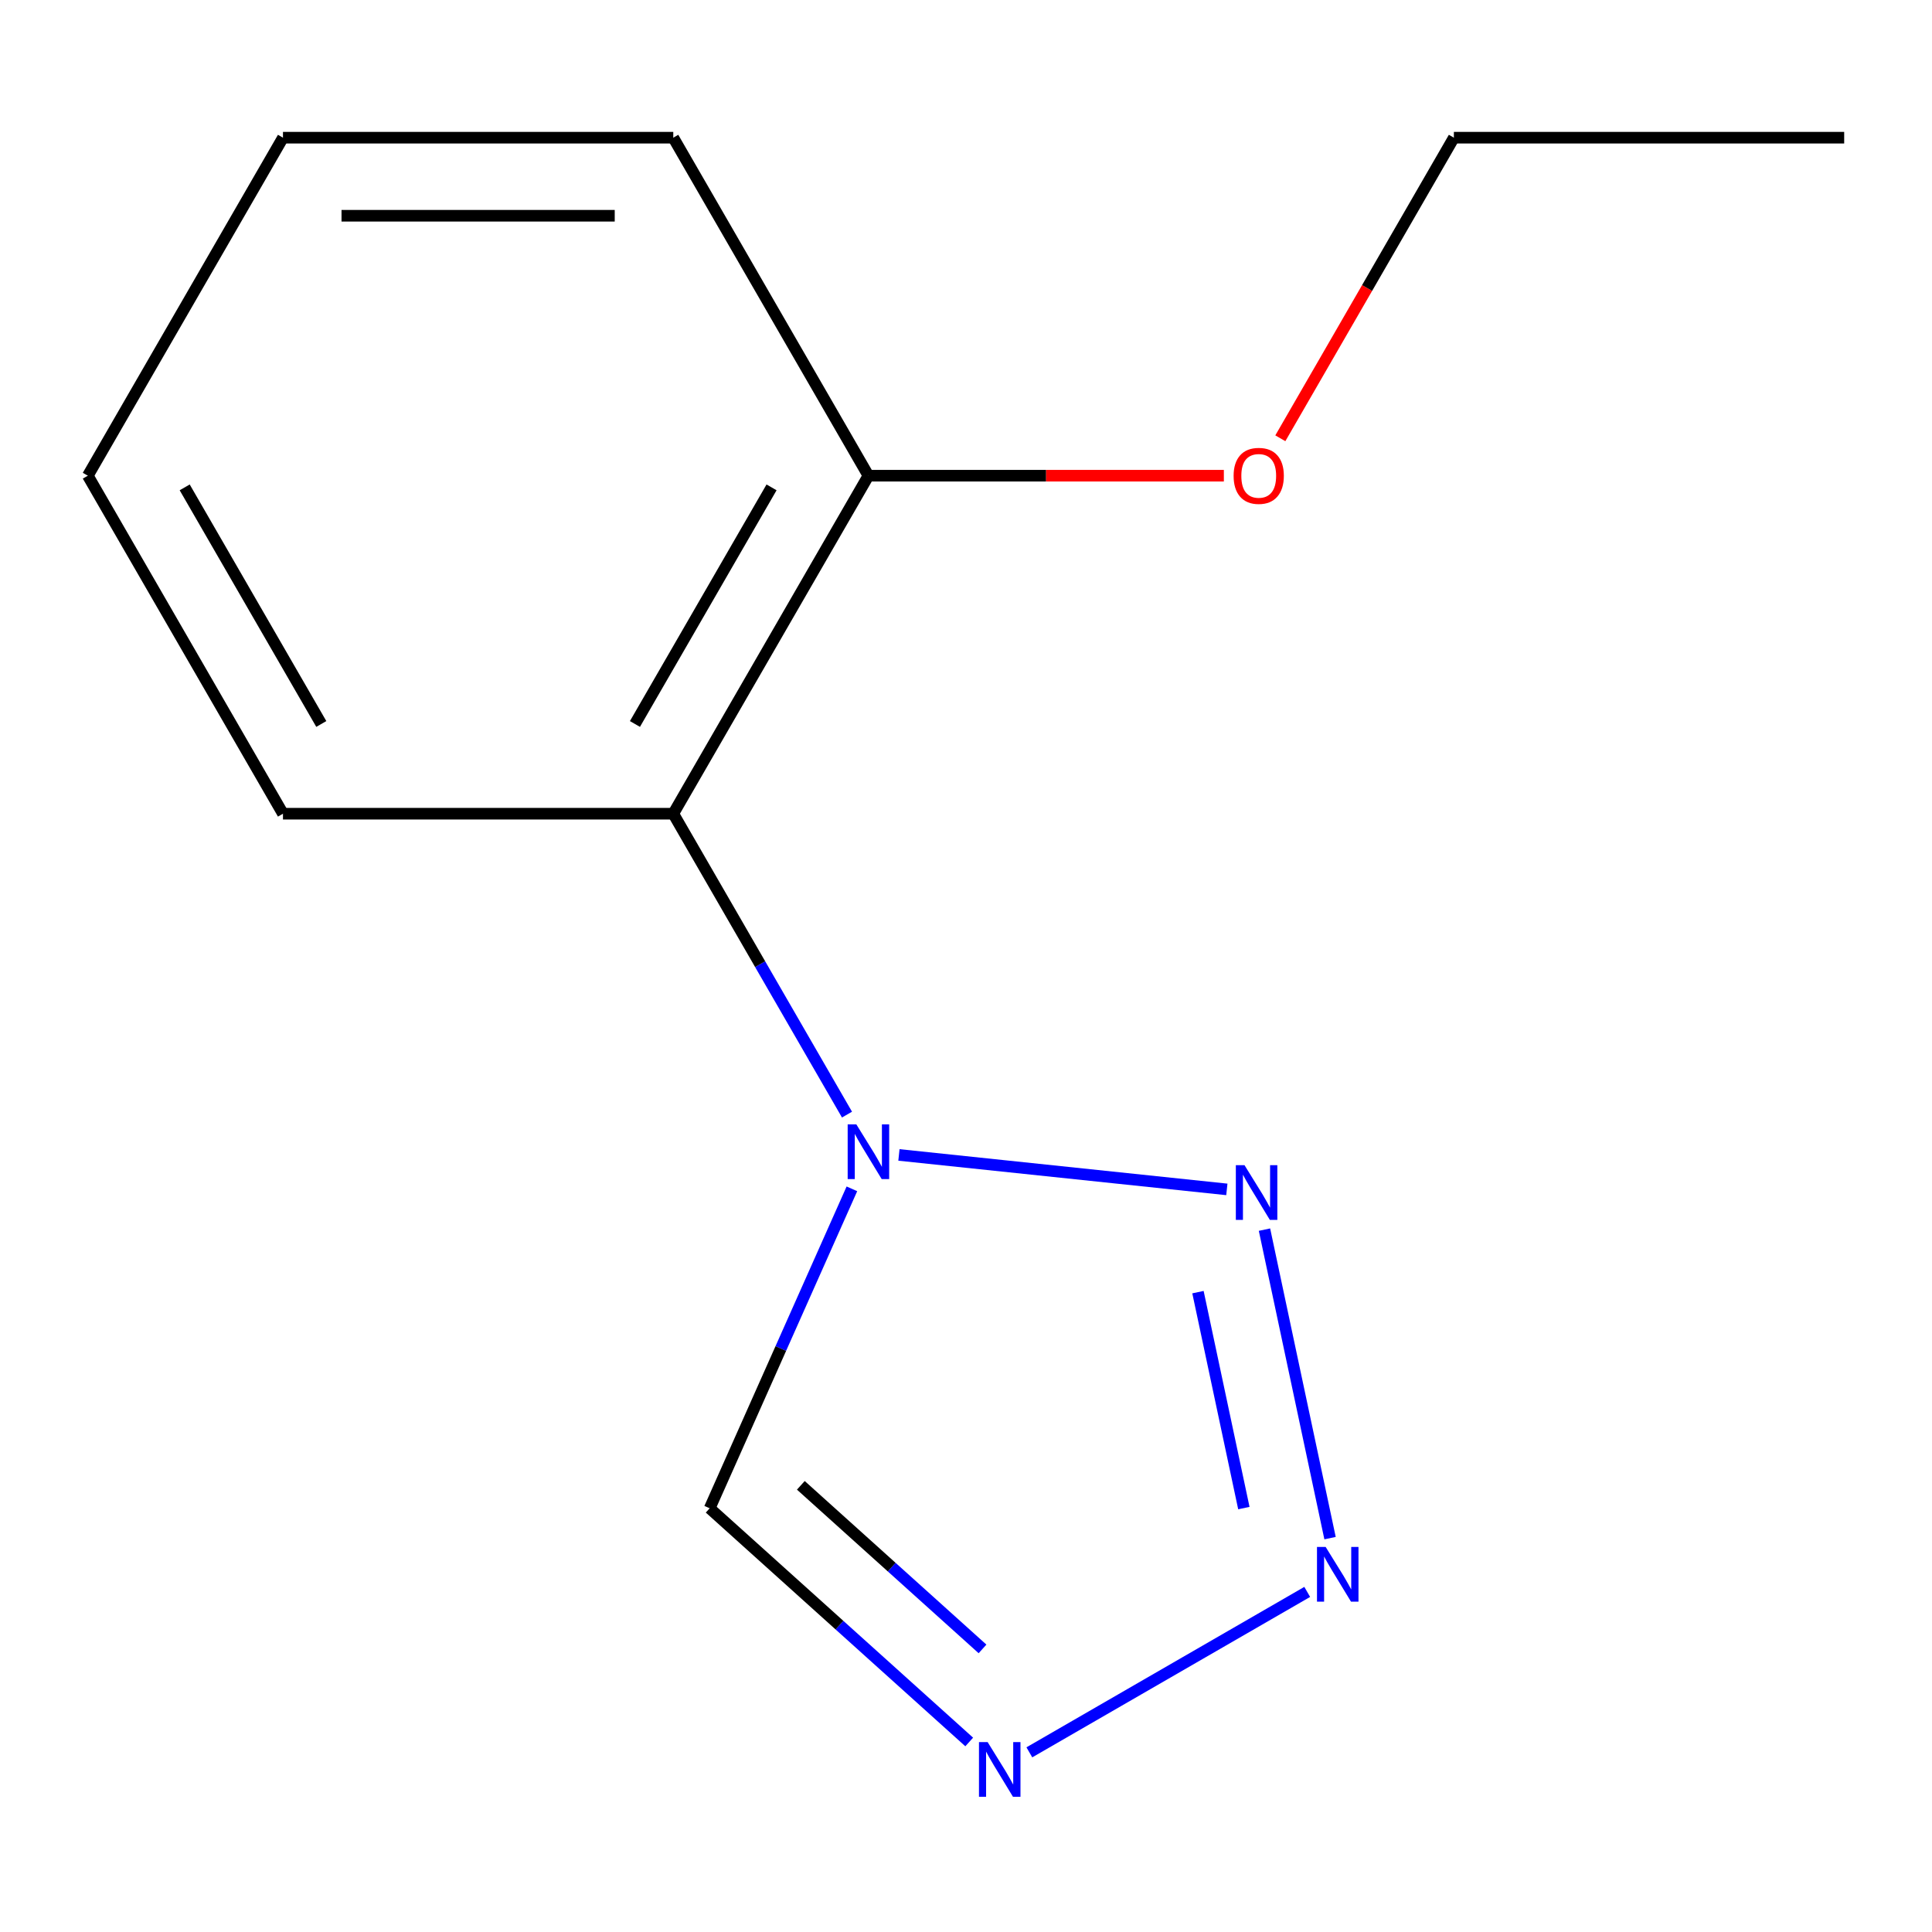 <?xml version='1.0' encoding='iso-8859-1'?>
<svg version='1.1' baseProfile='full'
              xmlns='http://www.w3.org/2000/svg'
                      xmlns:rdkit='http://www.rdkit.org/xml'
                      xmlns:xlink='http://www.w3.org/1999/xlink'
                  xml:space='preserve'
width='1000px' height='1000px' viewBox='0 0 1000 1000'>
<!-- END OF HEADER -->
<rect style='opacity:1.0;fill:#FFFFFF;stroke:none' width='1000' height='1000' x='0' y='0'> </rect>
<path class='bond-0' d='M 465.285,597.789 L 635.015,615.628' style='fill:none;fill-rule:evenodd;stroke:#0000FF;stroke-width:6px;stroke-linecap:butt;stroke-linejoin:miter;stroke-opacity:1' />
<path class='bond-3' d='M 440.942,615.34 L 404.134,698.012' style='fill:none;fill-rule:evenodd;stroke:#0000FF;stroke-width:6px;stroke-linecap:butt;stroke-linejoin:miter;stroke-opacity:1' />
<path class='bond-3' d='M 404.134,698.012 L 367.326,780.684' style='fill:none;fill-rule:evenodd;stroke:#000000;stroke-width:6px;stroke-linecap:butt;stroke-linejoin:miter;stroke-opacity:1' />
<path class='bond-4' d='M 438.404,576.919 L 393.444,499.047' style='fill:none;fill-rule:evenodd;stroke:#0000FF;stroke-width:6px;stroke-linecap:butt;stroke-linejoin:miter;stroke-opacity:1' />
<path class='bond-4' d='M 393.444,499.047 L 348.485,421.175' style='fill:none;fill-rule:evenodd;stroke:#000000;stroke-width:6px;stroke-linecap:butt;stroke-linejoin:miter;stroke-opacity:1' />
<path class='bond-1' d='M 654.492,636.457 L 688.432,796.132' style='fill:none;fill-rule:evenodd;stroke:#0000FF;stroke-width:6px;stroke-linecap:butt;stroke-linejoin:miter;stroke-opacity:1' />
<path class='bond-1' d='M 620.062,668.808 L 643.82,780.581' style='fill:none;fill-rule:evenodd;stroke:#0000FF;stroke-width:6px;stroke-linecap:butt;stroke-linejoin:miter;stroke-opacity:1' />
<path class='bond-13' d='M 676.62,823.968 L 532.791,907.008' style='fill:none;fill-rule:evenodd;stroke:#0000FF;stroke-width:6px;stroke-linecap:butt;stroke-linejoin:miter;stroke-opacity:1' />
<path class='bond-2' d='M 501.666,901.644 L 434.496,841.164' style='fill:none;fill-rule:evenodd;stroke:#0000FF;stroke-width:6px;stroke-linecap:butt;stroke-linejoin:miter;stroke-opacity:1' />
<path class='bond-2' d='M 434.496,841.164 L 367.326,780.684' style='fill:none;fill-rule:evenodd;stroke:#000000;stroke-width:6px;stroke-linecap:butt;stroke-linejoin:miter;stroke-opacity:1' />
<path class='bond-2' d='M 508.55,853.474 L 461.531,811.138' style='fill:none;fill-rule:evenodd;stroke:#0000FF;stroke-width:6px;stroke-linecap:butt;stroke-linejoin:miter;stroke-opacity:1' />
<path class='bond-2' d='M 461.531,811.138 L 414.512,768.802' style='fill:none;fill-rule:evenodd;stroke:#000000;stroke-width:6px;stroke-linecap:butt;stroke-linejoin:miter;stroke-opacity:1' />
<path class='bond-5' d='M 348.485,421.175 L 449.495,246.22' style='fill:none;fill-rule:evenodd;stroke:#000000;stroke-width:6px;stroke-linecap:butt;stroke-linejoin:miter;stroke-opacity:1' />
<path class='bond-5' d='M 328.645,374.729 L 399.353,252.261' style='fill:none;fill-rule:evenodd;stroke:#000000;stroke-width:6px;stroke-linecap:butt;stroke-linejoin:miter;stroke-opacity:1' />
<path class='bond-7' d='M 348.485,421.175 L 146.465,421.175' style='fill:none;fill-rule:evenodd;stroke:#000000;stroke-width:6px;stroke-linecap:butt;stroke-linejoin:miter;stroke-opacity:1' />
<path class='bond-6' d='M 449.495,246.22 L 541.48,246.22' style='fill:none;fill-rule:evenodd;stroke:#000000;stroke-width:6px;stroke-linecap:butt;stroke-linejoin:miter;stroke-opacity:1' />
<path class='bond-6' d='M 541.48,246.22 L 633.465,246.22' style='fill:none;fill-rule:evenodd;stroke:#FF0000;stroke-width:6px;stroke-linecap:butt;stroke-linejoin:miter;stroke-opacity:1' />
<path class='bond-8' d='M 449.495,246.22 L 348.485,71.265' style='fill:none;fill-rule:evenodd;stroke:#000000;stroke-width:6px;stroke-linecap:butt;stroke-linejoin:miter;stroke-opacity:1' />
<path class='bond-9' d='M 662.699,226.85 L 707.612,149.057' style='fill:none;fill-rule:evenodd;stroke:#FF0000;stroke-width:6px;stroke-linecap:butt;stroke-linejoin:miter;stroke-opacity:1' />
<path class='bond-9' d='M 707.612,149.057 L 752.525,71.265' style='fill:none;fill-rule:evenodd;stroke:#000000;stroke-width:6px;stroke-linecap:butt;stroke-linejoin:miter;stroke-opacity:1' />
<path class='bond-10' d='M 146.465,421.175 L 45.455,246.22' style='fill:none;fill-rule:evenodd;stroke:#000000;stroke-width:6px;stroke-linecap:butt;stroke-linejoin:miter;stroke-opacity:1' />
<path class='bond-10' d='M 166.304,374.729 L 95.597,252.261' style='fill:none;fill-rule:evenodd;stroke:#000000;stroke-width:6px;stroke-linecap:butt;stroke-linejoin:miter;stroke-opacity:1' />
<path class='bond-12' d='M 348.485,71.265 L 146.465,71.265' style='fill:none;fill-rule:evenodd;stroke:#000000;stroke-width:6px;stroke-linecap:butt;stroke-linejoin:miter;stroke-opacity:1' />
<path class='bond-12' d='M 318.182,111.669 L 176.768,111.669' style='fill:none;fill-rule:evenodd;stroke:#000000;stroke-width:6px;stroke-linecap:butt;stroke-linejoin:miter;stroke-opacity:1' />
<path class='bond-11' d='M 752.525,71.265 L 954.545,71.265' style='fill:none;fill-rule:evenodd;stroke:#000000;stroke-width:6px;stroke-linecap:butt;stroke-linejoin:miter;stroke-opacity:1' />
<path class='bond-14' d='M 45.455,246.22 L 146.465,71.265' style='fill:none;fill-rule:evenodd;stroke:#000000;stroke-width:6px;stroke-linecap:butt;stroke-linejoin:miter;stroke-opacity:1' />
<path  class='atom-0' d='M 443.235 581.969
L 452.515 596.969
Q 453.435 598.449, 454.915 601.129
Q 456.395 603.809, 456.475 603.969
L 456.475 581.969
L 460.235 581.969
L 460.235 610.289
L 456.355 610.289
L 446.395 593.889
Q 445.235 591.969, 443.995 589.769
Q 442.795 587.569, 442.435 586.889
L 442.435 610.289
L 438.755 610.289
L 438.755 581.969
L 443.235 581.969
' fill='#0000FF'/>
<path  class='atom-1' d='M 644.148 603.086
L 653.428 618.086
Q 654.348 619.566, 655.828 622.246
Q 657.308 624.926, 657.388 625.086
L 657.388 603.086
L 661.148 603.086
L 661.148 631.406
L 657.268 631.406
L 647.308 615.006
Q 646.148 613.086, 644.908 610.886
Q 643.708 608.686, 643.348 608.006
L 643.348 631.406
L 639.668 631.406
L 639.668 603.086
L 644.148 603.086
' fill='#0000FF'/>
<path  class='atom-2' d='M 686.151 800.692
L 695.431 815.692
Q 696.351 817.172, 697.831 819.852
Q 699.311 822.532, 699.391 822.692
L 699.391 800.692
L 703.151 800.692
L 703.151 829.012
L 699.271 829.012
L 689.311 812.612
Q 688.151 810.692, 686.911 808.492
Q 685.711 806.292, 685.351 805.612
L 685.351 829.012
L 681.671 829.012
L 681.671 800.692
L 686.151 800.692
' fill='#0000FF'/>
<path  class='atom-3' d='M 511.196 901.702
L 520.476 916.702
Q 521.396 918.182, 522.876 920.862
Q 524.356 923.542, 524.436 923.702
L 524.436 901.702
L 528.196 901.702
L 528.196 930.022
L 524.316 930.022
L 514.356 913.622
Q 513.196 911.702, 511.956 909.502
Q 510.756 907.302, 510.396 906.622
L 510.396 930.022
L 506.716 930.022
L 506.716 901.702
L 511.196 901.702
' fill='#0000FF'/>
<path  class='atom-7' d='M 638.515 246.3
Q 638.515 239.5, 641.875 235.7
Q 645.235 231.9, 651.515 231.9
Q 657.795 231.9, 661.155 235.7
Q 664.515 239.5, 664.515 246.3
Q 664.515 253.18, 661.115 257.1
Q 657.715 260.98, 651.515 260.98
Q 645.275 260.98, 641.875 257.1
Q 638.515 253.22, 638.515 246.3
M 651.515 257.78
Q 655.835 257.78, 658.155 254.9
Q 660.515 251.98, 660.515 246.3
Q 660.515 240.74, 658.155 237.94
Q 655.835 235.1, 651.515 235.1
Q 647.195 235.1, 644.835 237.9
Q 642.515 240.7, 642.515 246.3
Q 642.515 252.02, 644.835 254.9
Q 647.195 257.78, 651.515 257.78
' fill='#FF0000'/>
</svg>
